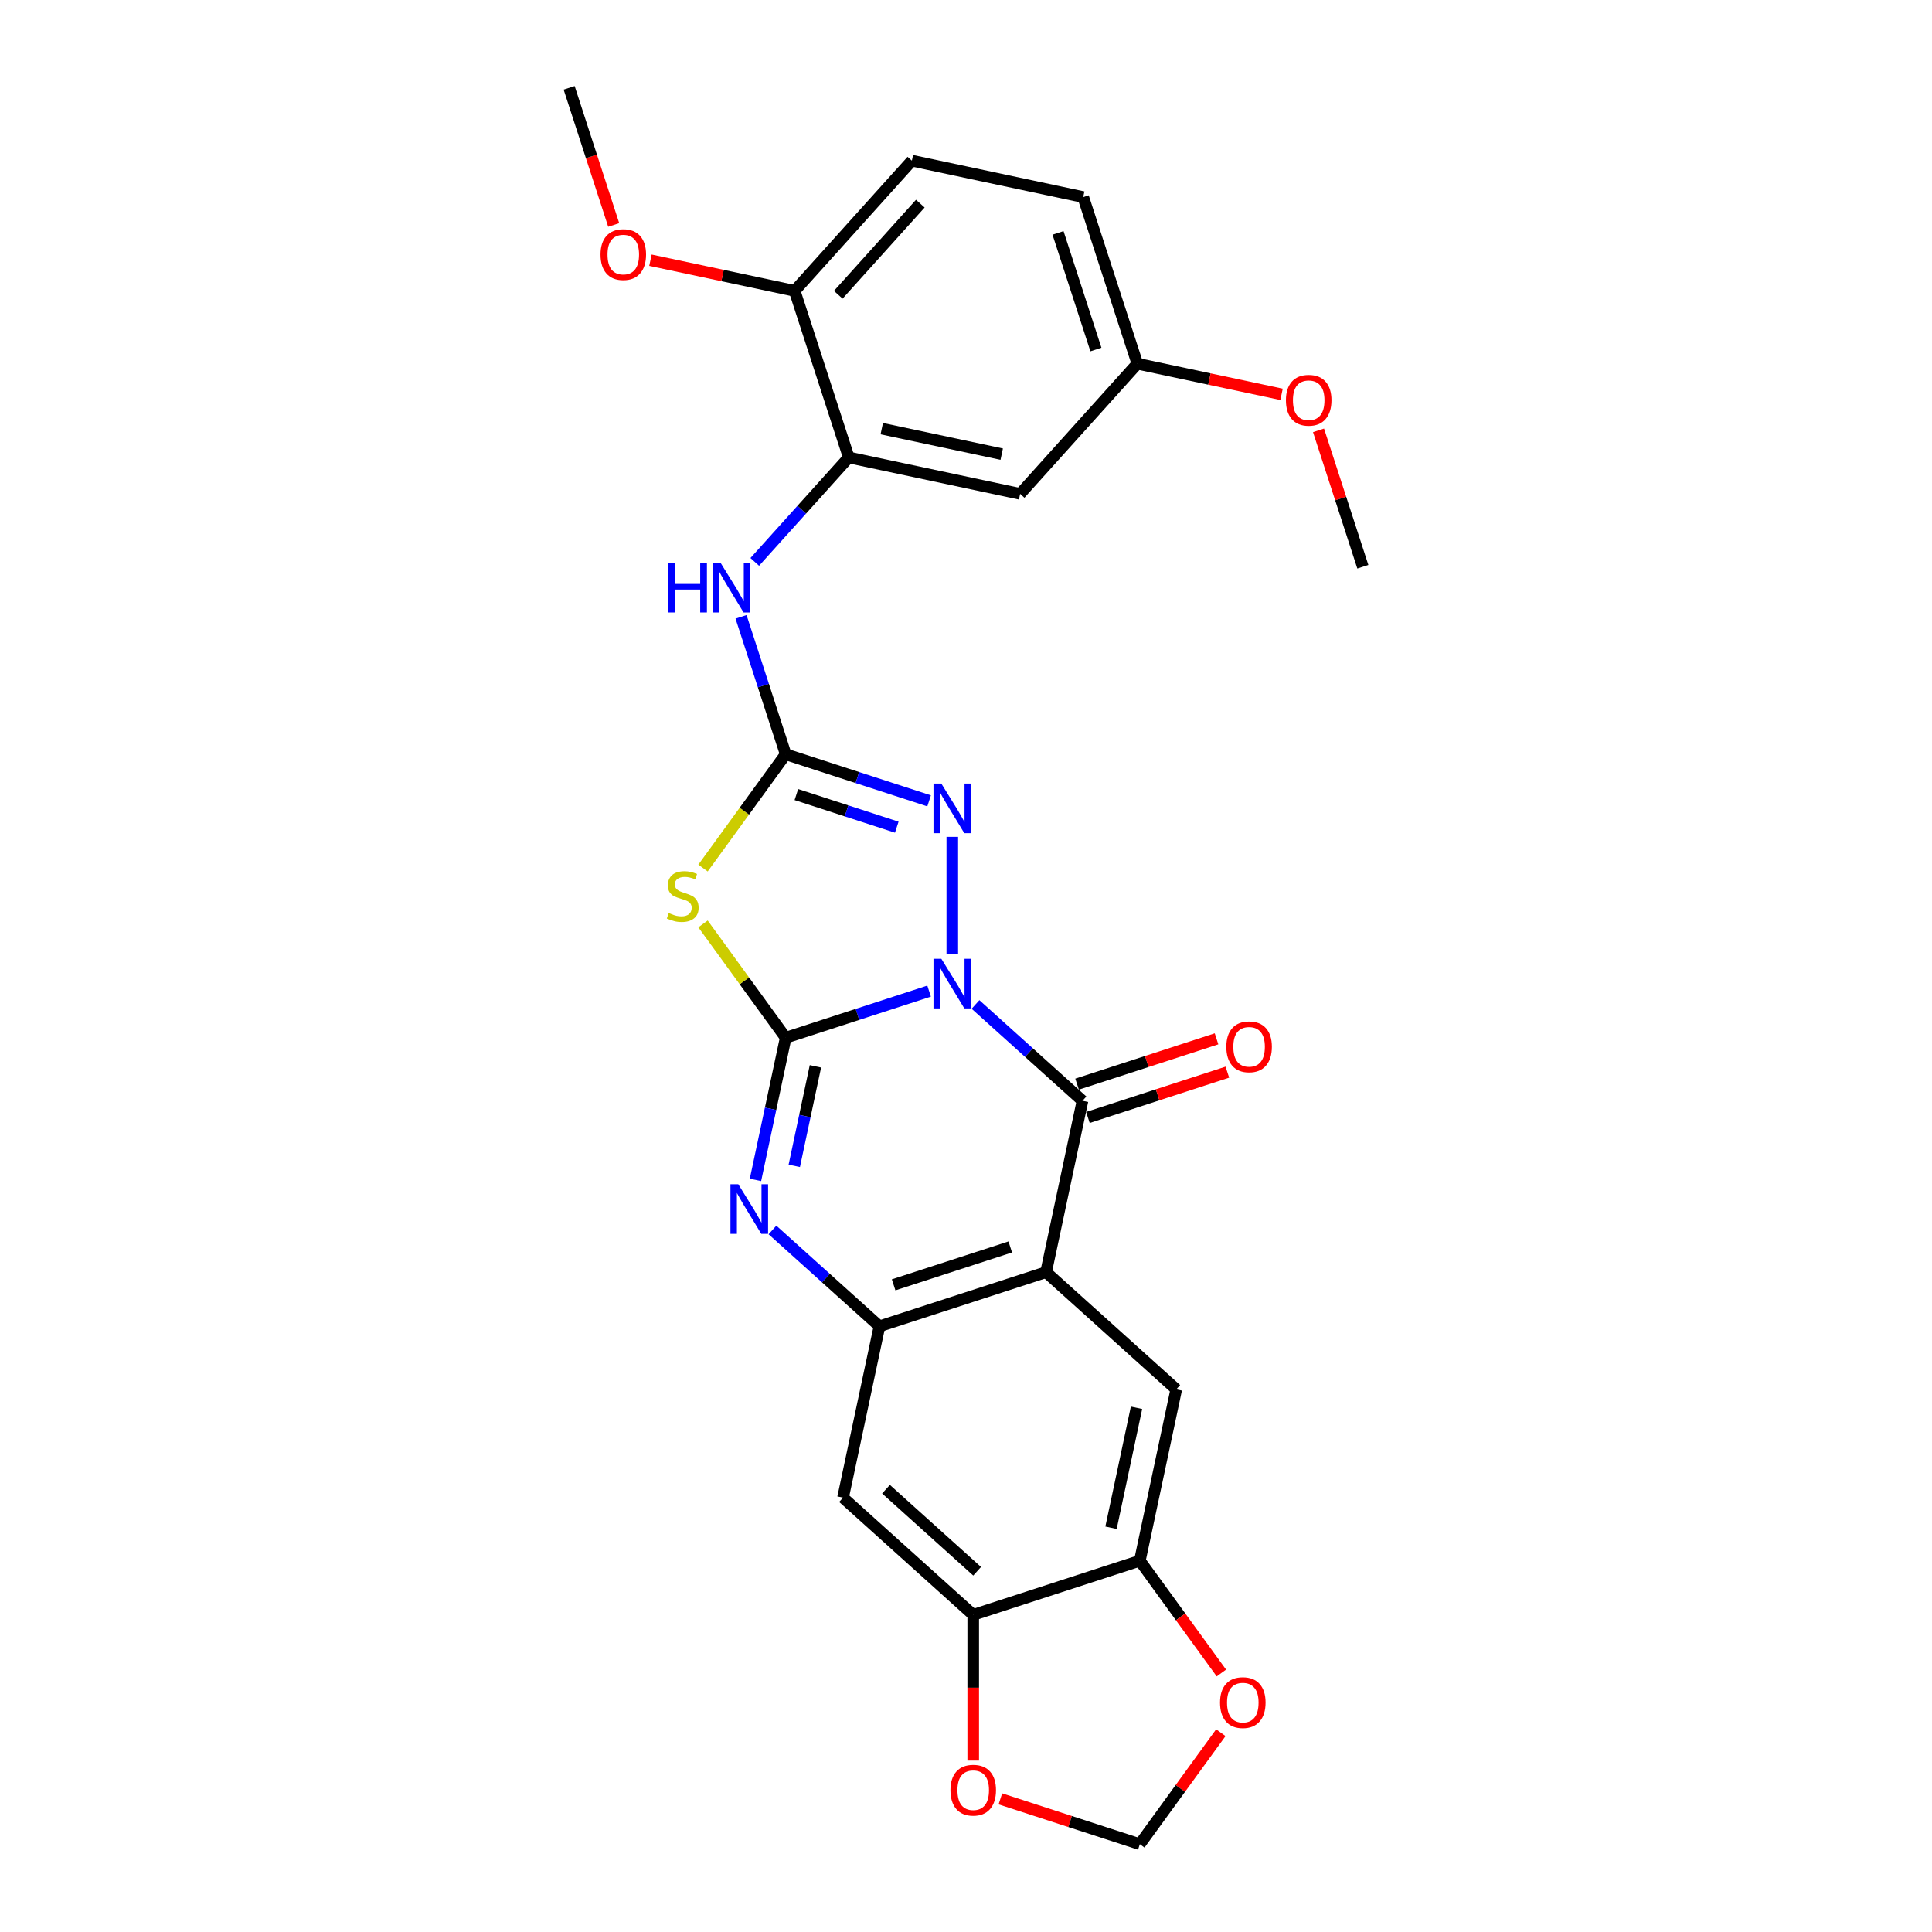 <?xml version='1.0' encoding='iso-8859-1'?>
<svg version='1.1' baseProfile='full'
              xmlns='http://www.w3.org/2000/svg'
                      xmlns:rdkit='http://www.rdkit.org/xml'
                      xmlns:xlink='http://www.w3.org/1999/xlink'
                  xml:space='preserve'
width='1000px' height='1000px' viewBox='0 0 1000 1000'>
<!-- END OF HEADER -->
<rect style='opacity:1.0;fill:#FFFFFF;stroke:none' width='1000' height='1000' x='0' y='0'> </rect>
<path class='bond-0' d='M 480.905,512.998 L 443.789,525.057' style='fill:none;fill-rule:evenodd;stroke:#0000FF;stroke-width:6px;stroke-linecap:butt;stroke-linejoin:miter;stroke-opacity:1' />
<path class='bond-0' d='M 443.789,525.057 L 406.673,537.117' style='fill:none;fill-rule:evenodd;stroke:#000000;stroke-width:6px;stroke-linecap:butt;stroke-linejoin:miter;stroke-opacity:1' />
<path class='bond-1' d='M 504.916,519.907 L 532.605,544.839' style='fill:none;fill-rule:evenodd;stroke:#0000FF;stroke-width:6px;stroke-linecap:butt;stroke-linejoin:miter;stroke-opacity:1' />
<path class='bond-1' d='M 532.605,544.839 L 560.295,569.77' style='fill:none;fill-rule:evenodd;stroke:#000000;stroke-width:6px;stroke-linecap:butt;stroke-linejoin:miter;stroke-opacity:1' />
<path class='bond-6' d='M 492.91,493.991 L 492.91,433.151' style='fill:none;fill-rule:evenodd;stroke:#0000FF;stroke-width:6px;stroke-linecap:butt;stroke-linejoin:miter;stroke-opacity:1' />
<path class='bond-2' d='M 406.673,537.117 L 385.275,507.665' style='fill:none;fill-rule:evenodd;stroke:#000000;stroke-width:6px;stroke-linecap:butt;stroke-linejoin:miter;stroke-opacity:1' />
<path class='bond-2' d='M 385.275,507.665 L 363.876,478.212' style='fill:none;fill-rule:evenodd;stroke:#CCCC00;stroke-width:6px;stroke-linecap:butt;stroke-linejoin:miter;stroke-opacity:1' />
<path class='bond-5' d='M 406.673,537.117 L 398.853,573.911' style='fill:none;fill-rule:evenodd;stroke:#000000;stroke-width:6px;stroke-linecap:butt;stroke-linejoin:miter;stroke-opacity:1' />
<path class='bond-5' d='M 398.853,573.911 L 391.032,610.704' style='fill:none;fill-rule:evenodd;stroke:#0000FF;stroke-width:6px;stroke-linecap:butt;stroke-linejoin:miter;stroke-opacity:1' />
<path class='bond-5' d='M 422.066,551.926 L 416.591,577.681' style='fill:none;fill-rule:evenodd;stroke:#000000;stroke-width:6px;stroke-linecap:butt;stroke-linejoin:miter;stroke-opacity:1' />
<path class='bond-5' d='M 416.591,577.681 L 411.117,603.437' style='fill:none;fill-rule:evenodd;stroke:#0000FF;stroke-width:6px;stroke-linecap:butt;stroke-linejoin:miter;stroke-opacity:1' />
<path class='bond-3' d='M 560.295,569.77 L 541.443,658.464' style='fill:none;fill-rule:evenodd;stroke:#000000;stroke-width:6px;stroke-linecap:butt;stroke-linejoin:miter;stroke-opacity:1' />
<path class='bond-15' d='M 563.097,578.394 L 599.188,566.667' style='fill:none;fill-rule:evenodd;stroke:#000000;stroke-width:6px;stroke-linecap:butt;stroke-linejoin:miter;stroke-opacity:1' />
<path class='bond-15' d='M 599.188,566.667 L 635.279,554.941' style='fill:none;fill-rule:evenodd;stroke:#FF0000;stroke-width:6px;stroke-linecap:butt;stroke-linejoin:miter;stroke-opacity:1' />
<path class='bond-15' d='M 557.493,561.147 L 593.584,549.42' style='fill:none;fill-rule:evenodd;stroke:#000000;stroke-width:6px;stroke-linecap:butt;stroke-linejoin:miter;stroke-opacity:1' />
<path class='bond-15' d='M 593.584,549.42 L 629.675,537.693' style='fill:none;fill-rule:evenodd;stroke:#FF0000;stroke-width:6px;stroke-linecap:butt;stroke-linejoin:miter;stroke-opacity:1' />
<path class='bond-27' d='M 363.876,449.307 L 385.275,419.855' style='fill:none;fill-rule:evenodd;stroke:#CCCC00;stroke-width:6px;stroke-linecap:butt;stroke-linejoin:miter;stroke-opacity:1' />
<path class='bond-27' d='M 385.275,419.855 L 406.673,390.402' style='fill:none;fill-rule:evenodd;stroke:#000000;stroke-width:6px;stroke-linecap:butt;stroke-linejoin:miter;stroke-opacity:1' />
<path class='bond-7' d='M 541.443,658.464 L 455.206,686.484' style='fill:none;fill-rule:evenodd;stroke:#000000;stroke-width:6px;stroke-linecap:butt;stroke-linejoin:miter;stroke-opacity:1' />
<path class='bond-7' d='M 522.903,645.419 L 462.537,665.033' style='fill:none;fill-rule:evenodd;stroke:#000000;stroke-width:6px;stroke-linecap:butt;stroke-linejoin:miter;stroke-opacity:1' />
<path class='bond-8' d='M 541.443,658.464 L 608.827,719.137' style='fill:none;fill-rule:evenodd;stroke:#000000;stroke-width:6px;stroke-linecap:butt;stroke-linejoin:miter;stroke-opacity:1' />
<path class='bond-4' d='M 406.673,390.402 L 443.789,402.462' style='fill:none;fill-rule:evenodd;stroke:#000000;stroke-width:6px;stroke-linecap:butt;stroke-linejoin:miter;stroke-opacity:1' />
<path class='bond-4' d='M 443.789,402.462 L 480.905,414.521' style='fill:none;fill-rule:evenodd;stroke:#0000FF;stroke-width:6px;stroke-linecap:butt;stroke-linejoin:miter;stroke-opacity:1' />
<path class='bond-4' d='M 412.204,411.267 L 438.185,419.709' style='fill:none;fill-rule:evenodd;stroke:#000000;stroke-width:6px;stroke-linecap:butt;stroke-linejoin:miter;stroke-opacity:1' />
<path class='bond-4' d='M 438.185,419.709 L 464.166,428.151' style='fill:none;fill-rule:evenodd;stroke:#0000FF;stroke-width:6px;stroke-linecap:butt;stroke-linejoin:miter;stroke-opacity:1' />
<path class='bond-9' d='M 406.673,390.402 L 395.118,354.837' style='fill:none;fill-rule:evenodd;stroke:#000000;stroke-width:6px;stroke-linecap:butt;stroke-linejoin:miter;stroke-opacity:1' />
<path class='bond-9' d='M 395.118,354.837 L 383.562,319.272' style='fill:none;fill-rule:evenodd;stroke:#0000FF;stroke-width:6px;stroke-linecap:butt;stroke-linejoin:miter;stroke-opacity:1' />
<path class='bond-28' d='M 399.826,636.62 L 427.516,661.552' style='fill:none;fill-rule:evenodd;stroke:#0000FF;stroke-width:6px;stroke-linecap:butt;stroke-linejoin:miter;stroke-opacity:1' />
<path class='bond-28' d='M 427.516,661.552 L 455.206,686.484' style='fill:none;fill-rule:evenodd;stroke:#000000;stroke-width:6px;stroke-linecap:butt;stroke-linejoin:miter;stroke-opacity:1' />
<path class='bond-10' d='M 455.206,686.484 L 436.353,775.177' style='fill:none;fill-rule:evenodd;stroke:#000000;stroke-width:6px;stroke-linecap:butt;stroke-linejoin:miter;stroke-opacity:1' />
<path class='bond-12' d='M 608.827,719.137 L 589.975,807.83' style='fill:none;fill-rule:evenodd;stroke:#000000;stroke-width:6px;stroke-linecap:butt;stroke-linejoin:miter;stroke-opacity:1' />
<path class='bond-12' d='M 588.261,728.671 L 575.064,790.756' style='fill:none;fill-rule:evenodd;stroke:#000000;stroke-width:6px;stroke-linecap:butt;stroke-linejoin:miter;stroke-opacity:1' />
<path class='bond-11' d='M 390.659,290.832 L 414.993,263.806' style='fill:none;fill-rule:evenodd;stroke:#0000FF;stroke-width:6px;stroke-linecap:butt;stroke-linejoin:miter;stroke-opacity:1' />
<path class='bond-11' d='M 414.993,263.806 L 439.327,236.781' style='fill:none;fill-rule:evenodd;stroke:#000000;stroke-width:6px;stroke-linecap:butt;stroke-linejoin:miter;stroke-opacity:1' />
<path class='bond-29' d='M 436.353,775.177 L 503.738,835.851' style='fill:none;fill-rule:evenodd;stroke:#000000;stroke-width:6px;stroke-linecap:butt;stroke-linejoin:miter;stroke-opacity:1' />
<path class='bond-29' d='M 458.596,770.801 L 505.765,813.273' style='fill:none;fill-rule:evenodd;stroke:#000000;stroke-width:6px;stroke-linecap:butt;stroke-linejoin:miter;stroke-opacity:1' />
<path class='bond-14' d='M 439.327,236.781 L 528.02,255.633' style='fill:none;fill-rule:evenodd;stroke:#000000;stroke-width:6px;stroke-linecap:butt;stroke-linejoin:miter;stroke-opacity:1' />
<path class='bond-14' d='M 456.401,221.87 L 518.487,235.067' style='fill:none;fill-rule:evenodd;stroke:#000000;stroke-width:6px;stroke-linecap:butt;stroke-linejoin:miter;stroke-opacity:1' />
<path class='bond-18' d='M 439.327,236.781 L 411.307,150.544' style='fill:none;fill-rule:evenodd;stroke:#000000;stroke-width:6px;stroke-linecap:butt;stroke-linejoin:miter;stroke-opacity:1' />
<path class='bond-13' d='M 589.975,807.83 L 503.738,835.851' style='fill:none;fill-rule:evenodd;stroke:#000000;stroke-width:6px;stroke-linecap:butt;stroke-linejoin:miter;stroke-opacity:1' />
<path class='bond-16' d='M 589.975,807.83 L 611.083,836.883' style='fill:none;fill-rule:evenodd;stroke:#000000;stroke-width:6px;stroke-linecap:butt;stroke-linejoin:miter;stroke-opacity:1' />
<path class='bond-16' d='M 611.083,836.883 L 632.191,865.936' style='fill:none;fill-rule:evenodd;stroke:#FF0000;stroke-width:6px;stroke-linecap:butt;stroke-linejoin:miter;stroke-opacity:1' />
<path class='bond-17' d='M 503.738,835.851 L 503.738,873.562' style='fill:none;fill-rule:evenodd;stroke:#000000;stroke-width:6px;stroke-linecap:butt;stroke-linejoin:miter;stroke-opacity:1' />
<path class='bond-17' d='M 503.738,873.562 L 503.738,911.274' style='fill:none;fill-rule:evenodd;stroke:#FF0000;stroke-width:6px;stroke-linecap:butt;stroke-linejoin:miter;stroke-opacity:1' />
<path class='bond-21' d='M 528.02,255.633 L 588.693,188.249' style='fill:none;fill-rule:evenodd;stroke:#000000;stroke-width:6px;stroke-linecap:butt;stroke-linejoin:miter;stroke-opacity:1' />
<path class='bond-19' d='M 631.901,896.838 L 610.938,925.692' style='fill:none;fill-rule:evenodd;stroke:#FF0000;stroke-width:6px;stroke-linecap:butt;stroke-linejoin:miter;stroke-opacity:1' />
<path class='bond-19' d='M 610.938,925.692 L 589.975,954.545' style='fill:none;fill-rule:evenodd;stroke:#000000;stroke-width:6px;stroke-linecap:butt;stroke-linejoin:miter;stroke-opacity:1' />
<path class='bond-30' d='M 517.792,931.092 L 553.884,942.819' style='fill:none;fill-rule:evenodd;stroke:#FF0000;stroke-width:6px;stroke-linecap:butt;stroke-linejoin:miter;stroke-opacity:1' />
<path class='bond-30' d='M 553.884,942.819 L 589.975,954.545' style='fill:none;fill-rule:evenodd;stroke:#000000;stroke-width:6px;stroke-linecap:butt;stroke-linejoin:miter;stroke-opacity:1' />
<path class='bond-20' d='M 411.307,150.544 L 471.98,83.159' style='fill:none;fill-rule:evenodd;stroke:#000000;stroke-width:6px;stroke-linecap:butt;stroke-linejoin:miter;stroke-opacity:1' />
<path class='bond-20' d='M 433.885,152.571 L 476.356,105.402' style='fill:none;fill-rule:evenodd;stroke:#000000;stroke-width:6px;stroke-linecap:butt;stroke-linejoin:miter;stroke-opacity:1' />
<path class='bond-23' d='M 411.307,150.544 L 373.987,142.611' style='fill:none;fill-rule:evenodd;stroke:#000000;stroke-width:6px;stroke-linecap:butt;stroke-linejoin:miter;stroke-opacity:1' />
<path class='bond-23' d='M 373.987,142.611 L 336.668,134.679' style='fill:none;fill-rule:evenodd;stroke:#FF0000;stroke-width:6px;stroke-linecap:butt;stroke-linejoin:miter;stroke-opacity:1' />
<path class='bond-22' d='M 471.98,83.159 L 560.673,102.012' style='fill:none;fill-rule:evenodd;stroke:#000000;stroke-width:6px;stroke-linecap:butt;stroke-linejoin:miter;stroke-opacity:1' />
<path class='bond-24' d='M 588.693,188.249 L 626.013,196.181' style='fill:none;fill-rule:evenodd;stroke:#000000;stroke-width:6px;stroke-linecap:butt;stroke-linejoin:miter;stroke-opacity:1' />
<path class='bond-24' d='M 626.013,196.181 L 663.332,204.113' style='fill:none;fill-rule:evenodd;stroke:#FF0000;stroke-width:6px;stroke-linecap:butt;stroke-linejoin:miter;stroke-opacity:1' />
<path class='bond-31' d='M 588.693,188.249 L 560.673,102.012' style='fill:none;fill-rule:evenodd;stroke:#000000;stroke-width:6px;stroke-linecap:butt;stroke-linejoin:miter;stroke-opacity:1' />
<path class='bond-31' d='M 567.243,180.917 L 547.629,120.551' style='fill:none;fill-rule:evenodd;stroke:#000000;stroke-width:6px;stroke-linecap:butt;stroke-linejoin:miter;stroke-opacity:1' />
<path class='bond-25' d='M 317.658,116.44 L 306.125,80.947' style='fill:none;fill-rule:evenodd;stroke:#FF0000;stroke-width:6px;stroke-linecap:butt;stroke-linejoin:miter;stroke-opacity:1' />
<path class='bond-25' d='M 306.125,80.947 L 294.593,45.455' style='fill:none;fill-rule:evenodd;stroke:#000000;stroke-width:6px;stroke-linecap:butt;stroke-linejoin:miter;stroke-opacity:1' />
<path class='bond-26' d='M 682.472,222.751 L 693.939,258.045' style='fill:none;fill-rule:evenodd;stroke:#FF0000;stroke-width:6px;stroke-linecap:butt;stroke-linejoin:miter;stroke-opacity:1' />
<path class='bond-26' d='M 693.939,258.045 L 705.407,293.338' style='fill:none;fill-rule:evenodd;stroke:#000000;stroke-width:6px;stroke-linecap:butt;stroke-linejoin:miter;stroke-opacity:1' />
<path  class='atom-0' d='M 487.234 496.258
L 495.649 509.859
Q 496.483 511.201, 497.825 513.631
Q 499.167 516.061, 499.239 516.206
L 499.239 496.258
L 502.649 496.258
L 502.649 521.937
L 499.131 521.937
L 490.099 507.066
Q 489.048 505.325, 487.923 503.33
Q 486.835 501.335, 486.509 500.719
L 486.509 521.937
L 483.172 521.937
L 483.172 496.258
L 487.234 496.258
' fill='#0000FF'/>
<path  class='atom-3' d='M 346.122 472.573
Q 346.412 472.682, 347.609 473.19
Q 348.806 473.698, 350.112 474.024
Q 351.454 474.314, 352.76 474.314
Q 355.19 474.314, 356.604 473.154
Q 358.019 471.957, 358.019 469.889
Q 358.019 468.475, 357.293 467.604
Q 356.604 466.734, 355.516 466.262
Q 354.428 465.791, 352.614 465.247
Q 350.329 464.558, 348.951 463.905
Q 347.609 463.252, 346.63 461.874
Q 345.687 460.495, 345.687 458.174
Q 345.687 454.946, 347.863 452.951
Q 350.076 450.956, 354.428 450.956
Q 357.402 450.956, 360.775 452.371
L 359.941 455.164
Q 356.858 453.894, 354.537 453.894
Q 352.034 453.894, 350.656 454.946
Q 349.278 455.962, 349.314 457.739
Q 349.314 459.117, 350.003 459.951
Q 350.728 460.786, 351.744 461.257
Q 352.796 461.729, 354.537 462.273
Q 356.858 462.998, 358.236 463.723
Q 359.615 464.449, 360.594 465.936
Q 361.609 467.387, 361.609 469.889
Q 361.609 473.444, 359.216 475.366
Q 356.858 477.252, 352.905 477.252
Q 350.62 477.252, 348.879 476.744
Q 347.174 476.273, 345.143 475.439
L 346.122 472.573
' fill='#CCCC00'/>
<path  class='atom-6' d='M 382.145 612.971
L 390.559 626.572
Q 391.394 627.914, 392.736 630.344
Q 394.078 632.774, 394.15 632.919
L 394.15 612.971
L 397.56 612.971
L 397.56 638.65
L 394.041 638.65
L 385.01 623.779
Q 383.958 622.038, 382.834 620.044
Q 381.746 618.049, 381.419 617.432
L 381.419 638.65
L 378.083 638.65
L 378.083 612.971
L 382.145 612.971
' fill='#0000FF'/>
<path  class='atom-7' d='M 487.234 405.583
L 495.649 419.184
Q 496.483 420.526, 497.825 422.956
Q 499.167 425.386, 499.239 425.531
L 499.239 405.583
L 502.649 405.583
L 502.649 431.262
L 499.131 431.262
L 490.099 416.391
Q 489.048 414.65, 487.923 412.655
Q 486.835 410.66, 486.509 410.044
L 486.509 431.262
L 483.172 431.262
L 483.172 405.583
L 487.234 405.583
' fill='#0000FF'/>
<path  class='atom-10' d='M 345.811 291.326
L 349.293 291.326
L 349.293 302.243
L 362.423 302.243
L 362.423 291.326
L 365.904 291.326
L 365.904 317.005
L 362.423 317.005
L 362.423 305.145
L 349.293 305.145
L 349.293 317.005
L 345.811 317.005
L 345.811 291.326
' fill='#0000FF'/>
<path  class='atom-10' d='M 372.977 291.326
L 381.392 304.927
Q 382.226 306.269, 383.568 308.699
Q 384.91 311.129, 384.982 311.274
L 384.982 291.326
L 388.392 291.326
L 388.392 317.005
L 384.874 317.005
L 375.842 302.134
Q 374.791 300.393, 373.666 298.398
Q 372.578 296.403, 372.252 295.787
L 372.252 317.005
L 368.915 317.005
L 368.915 291.326
L 372.977 291.326
' fill='#0000FF'/>
<path  class='atom-16' d='M 634.744 541.823
Q 634.744 535.657, 637.791 532.211
Q 640.837 528.766, 646.532 528.766
Q 652.226 528.766, 655.273 532.211
Q 658.32 535.657, 658.32 541.823
Q 658.32 548.061, 655.237 551.616
Q 652.154 555.134, 646.532 555.134
Q 640.874 555.134, 637.791 551.616
Q 634.744 548.098, 634.744 541.823
M 646.532 552.232
Q 650.449 552.232, 652.553 549.621
Q 654.693 546.973, 654.693 541.823
Q 654.693 536.781, 652.553 534.242
Q 650.449 531.667, 646.532 531.667
Q 642.615 531.667, 640.475 534.206
Q 638.371 536.745, 638.371 541.823
Q 638.371 547.009, 640.475 549.621
Q 642.615 552.232, 646.532 552.232
' fill='#FF0000'/>
<path  class='atom-17' d='M 631.484 881.261
Q 631.484 875.095, 634.531 871.649
Q 637.578 868.203, 643.272 868.203
Q 648.966 868.203, 652.013 871.649
Q 655.06 875.095, 655.06 881.261
Q 655.06 887.499, 651.977 891.053
Q 648.894 894.572, 643.272 894.572
Q 637.614 894.572, 634.531 891.053
Q 631.484 887.535, 631.484 881.261
M 643.272 891.67
Q 647.189 891.67, 649.293 889.059
Q 651.433 886.411, 651.433 881.261
Q 651.433 876.219, 649.293 873.68
Q 647.189 871.105, 643.272 871.105
Q 639.355 871.105, 637.215 873.644
Q 635.111 876.183, 635.111 881.261
Q 635.111 886.447, 637.215 889.059
Q 639.355 891.67, 643.272 891.67
' fill='#FF0000'/>
<path  class='atom-18' d='M 491.95 926.598
Q 491.95 920.432, 494.997 916.986
Q 498.043 913.541, 503.738 913.541
Q 509.432 913.541, 512.479 916.986
Q 515.526 920.432, 515.526 926.598
Q 515.526 932.836, 512.443 936.391
Q 509.36 939.909, 503.738 939.909
Q 498.08 939.909, 494.997 936.391
Q 491.95 932.873, 491.95 926.598
M 503.738 937.007
Q 507.655 937.007, 509.759 934.396
Q 511.899 931.748, 511.899 926.598
Q 511.899 921.556, 509.759 919.018
Q 507.655 916.442, 503.738 916.442
Q 499.821 916.442, 497.681 918.981
Q 495.577 921.52, 495.577 926.598
Q 495.577 931.785, 497.681 934.396
Q 499.821 937.007, 503.738 937.007
' fill='#FF0000'/>
<path  class='atom-24' d='M 310.826 131.764
Q 310.826 125.598, 313.872 122.152
Q 316.919 118.707, 322.613 118.707
Q 328.308 118.707, 331.354 122.152
Q 334.401 125.598, 334.401 131.764
Q 334.401 138.002, 331.318 141.557
Q 328.235 145.075, 322.613 145.075
Q 316.955 145.075, 313.872 141.557
Q 310.826 138.039, 310.826 131.764
M 322.613 142.173
Q 326.53 142.173, 328.634 139.562
Q 330.774 136.914, 330.774 131.764
Q 330.774 126.722, 328.634 124.184
Q 326.53 121.608, 322.613 121.608
Q 318.696 121.608, 316.556 124.147
Q 314.452 126.686, 314.452 131.764
Q 314.452 136.951, 316.556 139.562
Q 318.696 142.173, 322.613 142.173
' fill='#FF0000'/>
<path  class='atom-25' d='M 665.599 207.173
Q 665.599 201.008, 668.646 197.562
Q 671.692 194.116, 677.387 194.116
Q 683.081 194.116, 686.128 197.562
Q 689.174 201.008, 689.174 207.173
Q 689.174 213.412, 686.092 216.966
Q 683.009 220.484, 677.387 220.484
Q 671.729 220.484, 668.646 216.966
Q 665.599 213.448, 665.599 207.173
M 677.387 217.583
Q 681.304 217.583, 683.408 214.971
Q 685.548 212.324, 685.548 207.173
Q 685.548 202.132, 683.408 199.593
Q 681.304 197.018, 677.387 197.018
Q 673.47 197.018, 671.33 199.557
Q 669.226 202.096, 669.226 207.173
Q 669.226 212.36, 671.33 214.971
Q 673.47 217.583, 677.387 217.583
' fill='#FF0000'/>
</svg>
